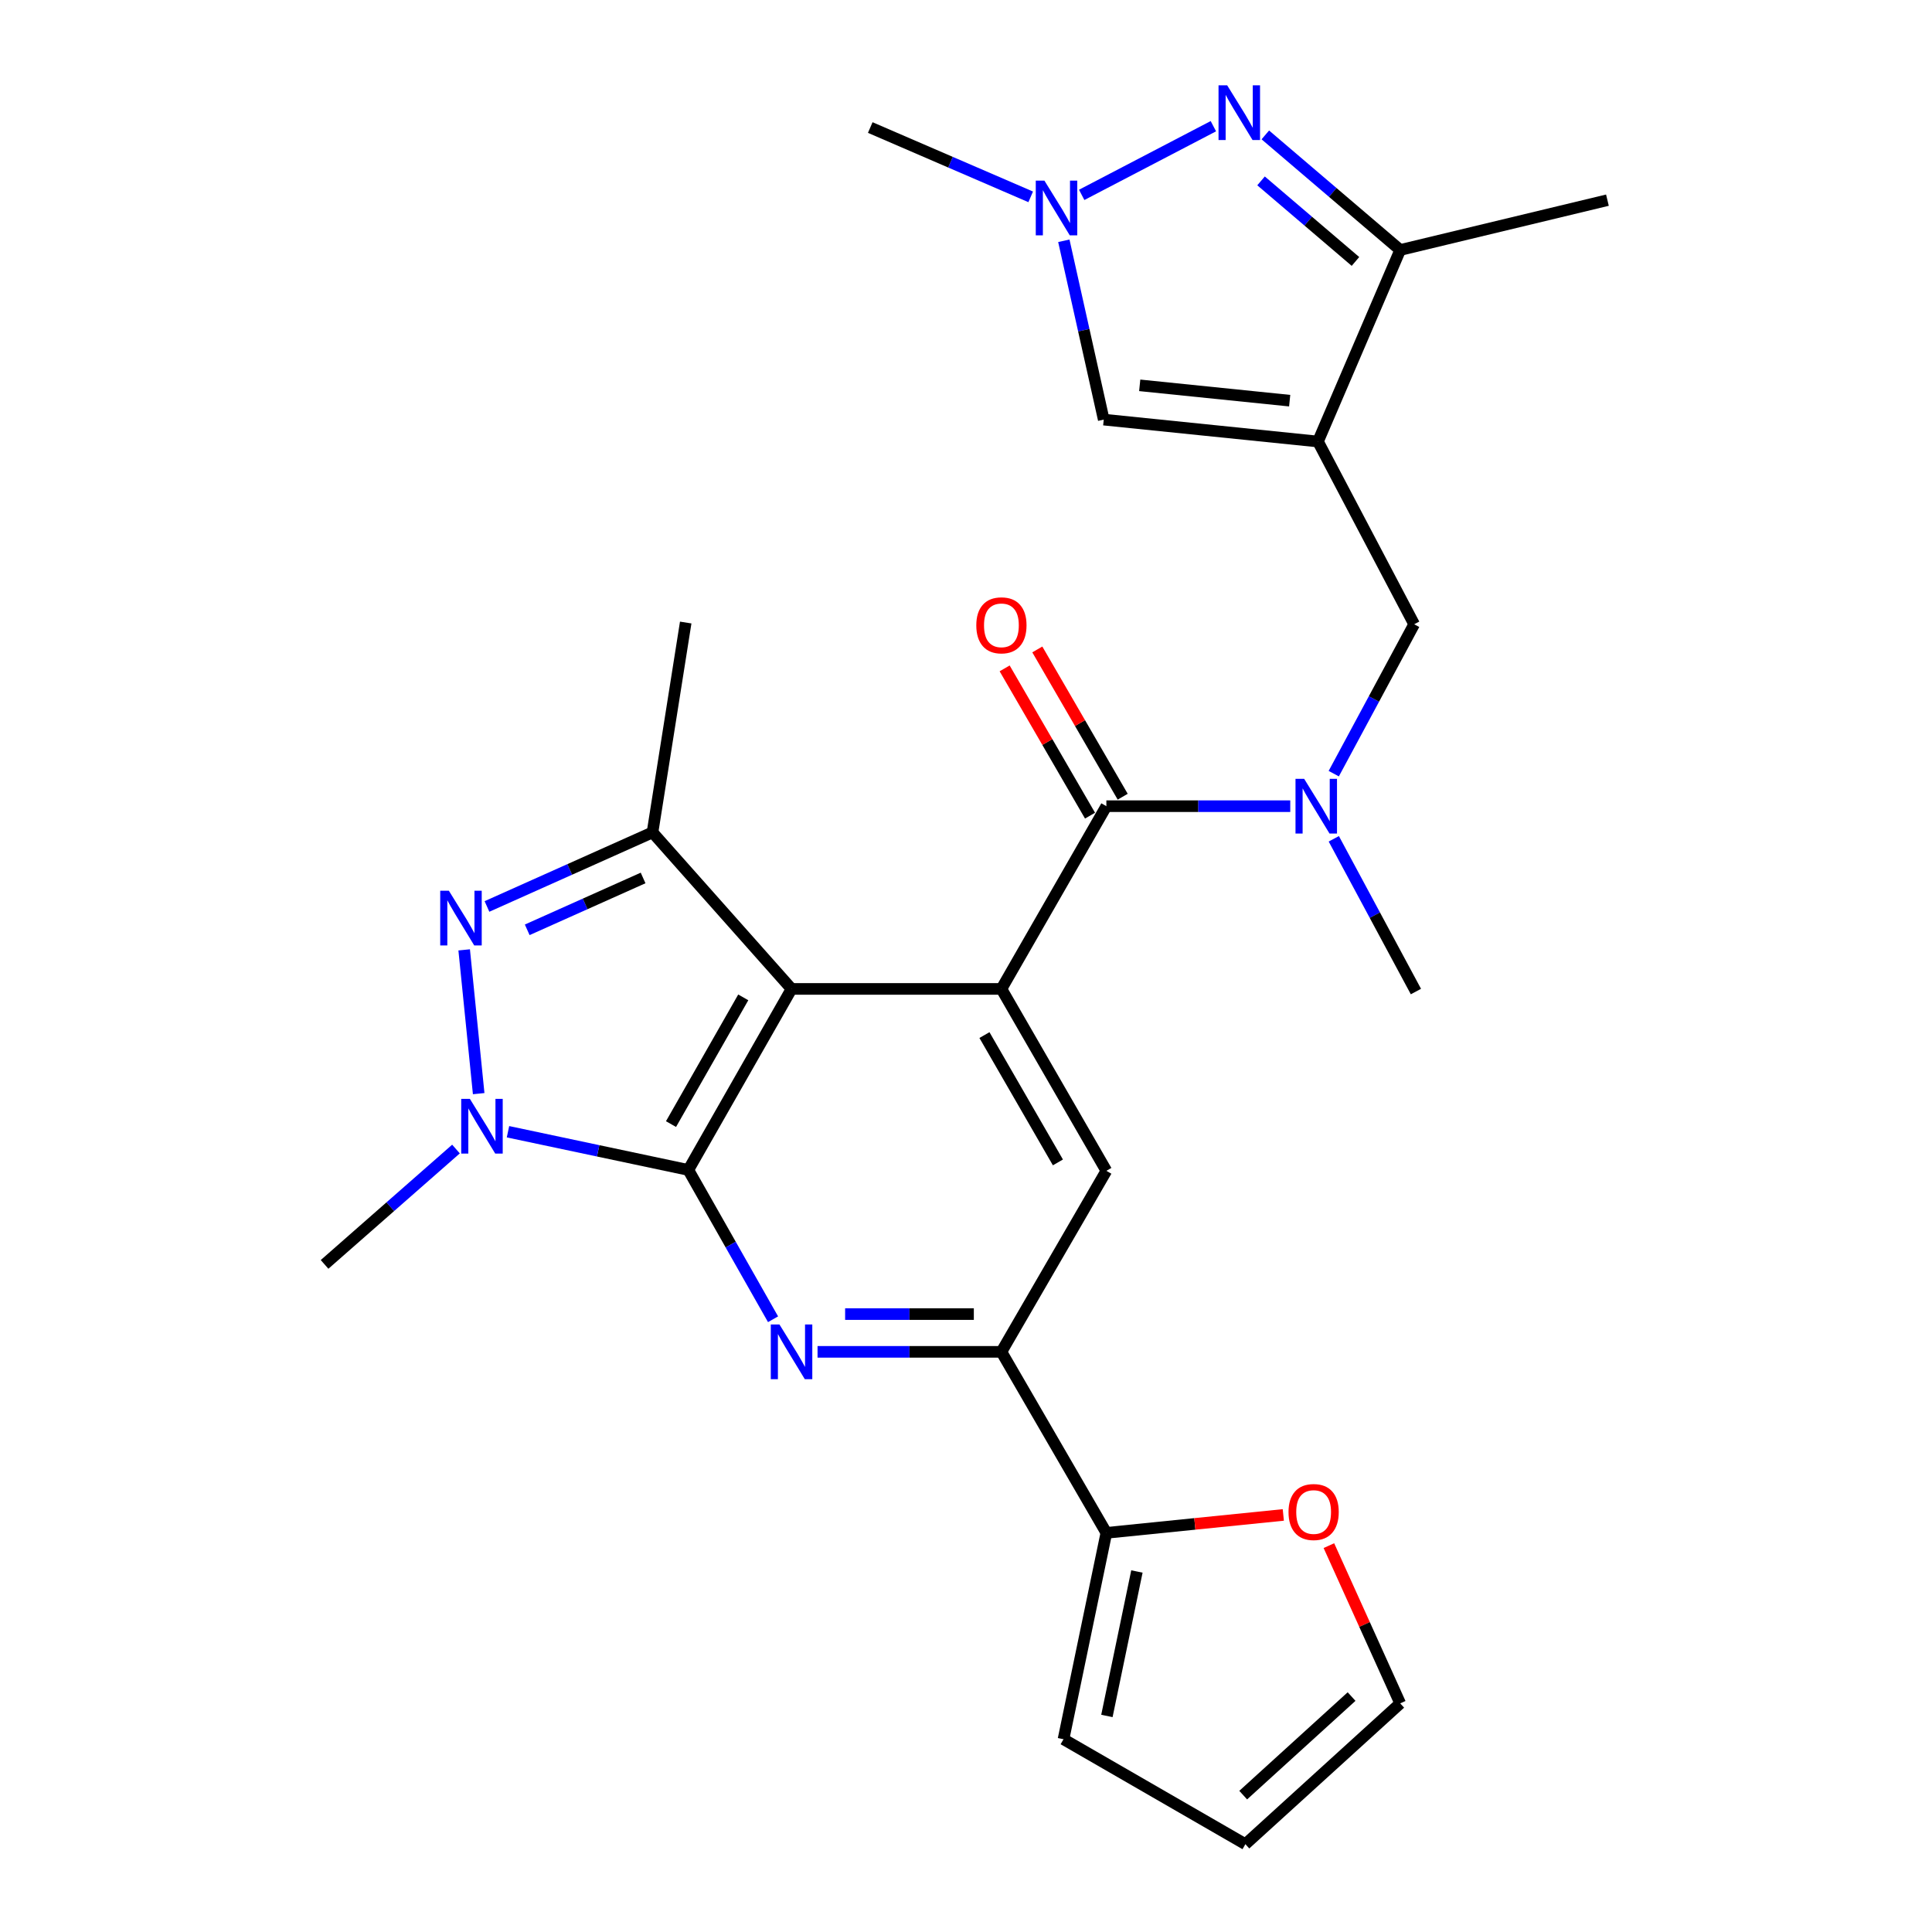 <?xml version='1.0' encoding='iso-8859-1'?>
<svg version='1.1' baseProfile='full'
              xmlns='http://www.w3.org/2000/svg'
                      xmlns:rdkit='http://www.rdkit.org/xml'
                      xmlns:xlink='http://www.w3.org/1999/xlink'
                  xml:space='preserve'
width='1000px' height='1000px' viewBox='0 0 1000 1000'>
<!-- END OF HEADER -->
<rect style='opacity:1.0;fill:#FFFFFF;stroke:none' width='1000' height='1000' x='0' y='0'> </rect>
<path class='bond-0' d='M 356.28,605.56 L 409.703,511.864' style='fill:none;fill-rule:evenodd;stroke:#000000;stroke-width:6px;stroke-linecap:butt;stroke-linejoin:miter;stroke-opacity:1' />
<path class='bond-0' d='M 347.314,581.825 L 384.71,516.238' style='fill:none;fill-rule:evenodd;stroke:#000000;stroke-width:6px;stroke-linecap:butt;stroke-linejoin:miter;stroke-opacity:1' />
<path class='bond-1' d='M 356.28,605.56 L 309.608,595.673' style='fill:none;fill-rule:evenodd;stroke:#000000;stroke-width:6px;stroke-linecap:butt;stroke-linejoin:miter;stroke-opacity:1' />
<path class='bond-1' d='M 309.608,595.673 L 262.936,585.785' style='fill:none;fill-rule:evenodd;stroke:#0000FF;stroke-width:6px;stroke-linecap:butt;stroke-linejoin:miter;stroke-opacity:1' />
<path class='bond-5' d='M 356.28,605.56 L 378.206,644.203' style='fill:none;fill-rule:evenodd;stroke:#000000;stroke-width:6px;stroke-linecap:butt;stroke-linejoin:miter;stroke-opacity:1' />
<path class='bond-5' d='M 378.206,644.203 L 400.132,682.846' style='fill:none;fill-rule:evenodd;stroke:#0000FF;stroke-width:6px;stroke-linecap:butt;stroke-linejoin:miter;stroke-opacity:1' />
<path class='bond-2' d='M 409.703,511.864 L 518.329,511.864' style='fill:none;fill-rule:evenodd;stroke:#000000;stroke-width:6px;stroke-linecap:butt;stroke-linejoin:miter;stroke-opacity:1' />
<path class='bond-6' d='M 409.703,511.864 L 337.734,430.84' style='fill:none;fill-rule:evenodd;stroke:#000000;stroke-width:6px;stroke-linecap:butt;stroke-linejoin:miter;stroke-opacity:1' />
<path class='bond-3' d='M 247.765,566.065 L 240.257,491.65' style='fill:none;fill-rule:evenodd;stroke:#0000FF;stroke-width:6px;stroke-linecap:butt;stroke-linejoin:miter;stroke-opacity:1' />
<path class='bond-22' d='M 236.017,594.74 L 202.007,624.598' style='fill:none;fill-rule:evenodd;stroke:#0000FF;stroke-width:6px;stroke-linecap:butt;stroke-linejoin:miter;stroke-opacity:1' />
<path class='bond-22' d='M 202.007,624.598 L 167.997,654.455' style='fill:none;fill-rule:evenodd;stroke:#000000;stroke-width:6px;stroke-linecap:butt;stroke-linejoin:miter;stroke-opacity:1' />
<path class='bond-7' d='M 518.329,511.864 L 572.653,417.278' style='fill:none;fill-rule:evenodd;stroke:#000000;stroke-width:6px;stroke-linecap:butt;stroke-linejoin:miter;stroke-opacity:1' />
<path class='bond-28' d='M 518.329,511.864 L 572.653,606.016' style='fill:none;fill-rule:evenodd;stroke:#000000;stroke-width:6px;stroke-linecap:butt;stroke-linejoin:miter;stroke-opacity:1' />
<path class='bond-28' d='M 509.548,535.755 L 547.575,601.661' style='fill:none;fill-rule:evenodd;stroke:#000000;stroke-width:6px;stroke-linecap:butt;stroke-linejoin:miter;stroke-opacity:1' />
<path class='bond-27' d='M 252.053,469.185 L 294.893,450.012' style='fill:none;fill-rule:evenodd;stroke:#0000FF;stroke-width:6px;stroke-linecap:butt;stroke-linejoin:miter;stroke-opacity:1' />
<path class='bond-27' d='M 294.893,450.012 L 337.734,430.84' style='fill:none;fill-rule:evenodd;stroke:#000000;stroke-width:6px;stroke-linecap:butt;stroke-linejoin:miter;stroke-opacity:1' />
<path class='bond-27' d='M 272.889,481.273 L 302.877,467.852' style='fill:none;fill-rule:evenodd;stroke:#0000FF;stroke-width:6px;stroke-linecap:butt;stroke-linejoin:miter;stroke-opacity:1' />
<path class='bond-27' d='M 302.877,467.852 L 332.866,454.431' style='fill:none;fill-rule:evenodd;stroke:#000000;stroke-width:6px;stroke-linecap:butt;stroke-linejoin:miter;stroke-opacity:1' />
<path class='bond-4' d='M 682.18,228.528 L 731.965,323.115' style='fill:none;fill-rule:evenodd;stroke:#000000;stroke-width:6px;stroke-linecap:butt;stroke-linejoin:miter;stroke-opacity:1' />
<path class='bond-11' d='M 682.18,228.528 L 724.745,129.392' style='fill:none;fill-rule:evenodd;stroke:#000000;stroke-width:6px;stroke-linecap:butt;stroke-linejoin:miter;stroke-opacity:1' />
<path class='bond-12' d='M 682.18,228.528 L 571.295,217.192' style='fill:none;fill-rule:evenodd;stroke:#000000;stroke-width:6px;stroke-linecap:butt;stroke-linejoin:miter;stroke-opacity:1' />
<path class='bond-12' d='M 667.535,207.384 L 589.916,199.449' style='fill:none;fill-rule:evenodd;stroke:#000000;stroke-width:6px;stroke-linecap:butt;stroke-linejoin:miter;stroke-opacity:1' />
<path class='bond-10' d='M 423.158,699.712 L 470.743,699.712' style='fill:none;fill-rule:evenodd;stroke:#0000FF;stroke-width:6px;stroke-linecap:butt;stroke-linejoin:miter;stroke-opacity:1' />
<path class='bond-10' d='M 470.743,699.712 L 518.329,699.712' style='fill:none;fill-rule:evenodd;stroke:#000000;stroke-width:6px;stroke-linecap:butt;stroke-linejoin:miter;stroke-opacity:1' />
<path class='bond-10' d='M 437.434,680.168 L 470.743,680.168' style='fill:none;fill-rule:evenodd;stroke:#0000FF;stroke-width:6px;stroke-linecap:butt;stroke-linejoin:miter;stroke-opacity:1' />
<path class='bond-10' d='M 470.743,680.168 L 504.053,680.168' style='fill:none;fill-rule:evenodd;stroke:#000000;stroke-width:6px;stroke-linecap:butt;stroke-linejoin:miter;stroke-opacity:1' />
<path class='bond-23' d='M 337.734,430.84 L 354.923,322.224' style='fill:none;fill-rule:evenodd;stroke:#000000;stroke-width:6px;stroke-linecap:butt;stroke-linejoin:miter;stroke-opacity:1' />
<path class='bond-14' d='M 572.653,417.278 L 620.243,417.278' style='fill:none;fill-rule:evenodd;stroke:#000000;stroke-width:6px;stroke-linecap:butt;stroke-linejoin:miter;stroke-opacity:1' />
<path class='bond-14' d='M 620.243,417.278 L 667.834,417.278' style='fill:none;fill-rule:evenodd;stroke:#0000FF;stroke-width:6px;stroke-linecap:butt;stroke-linejoin:miter;stroke-opacity:1' />
<path class='bond-18' d='M 581.107,412.376 L 559.009,374.262' style='fill:none;fill-rule:evenodd;stroke:#000000;stroke-width:6px;stroke-linecap:butt;stroke-linejoin:miter;stroke-opacity:1' />
<path class='bond-18' d='M 559.009,374.262 L 536.911,336.148' style='fill:none;fill-rule:evenodd;stroke:#FF0000;stroke-width:6px;stroke-linecap:butt;stroke-linejoin:miter;stroke-opacity:1' />
<path class='bond-18' d='M 564.199,422.179 L 542.1,384.065' style='fill:none;fill-rule:evenodd;stroke:#000000;stroke-width:6px;stroke-linecap:butt;stroke-linejoin:miter;stroke-opacity:1' />
<path class='bond-18' d='M 542.1,384.065 L 520.002,345.951' style='fill:none;fill-rule:evenodd;stroke:#FF0000;stroke-width:6px;stroke-linecap:butt;stroke-linejoin:miter;stroke-opacity:1' />
<path class='bond-8' d='M 654.928,69.824 L 689.836,99.608' style='fill:none;fill-rule:evenodd;stroke:#0000FF;stroke-width:6px;stroke-linecap:butt;stroke-linejoin:miter;stroke-opacity:1' />
<path class='bond-8' d='M 689.836,99.608 L 724.745,129.392' style='fill:none;fill-rule:evenodd;stroke:#000000;stroke-width:6px;stroke-linecap:butt;stroke-linejoin:miter;stroke-opacity:1' />
<path class='bond-8' d='M 652.715,93.627 L 677.15,114.476' style='fill:none;fill-rule:evenodd;stroke:#0000FF;stroke-width:6px;stroke-linecap:butt;stroke-linejoin:miter;stroke-opacity:1' />
<path class='bond-8' d='M 677.15,114.476 L 701.586,135.325' style='fill:none;fill-rule:evenodd;stroke:#000000;stroke-width:6px;stroke-linecap:butt;stroke-linejoin:miter;stroke-opacity:1' />
<path class='bond-30' d='M 628.044,65.318 L 559.883,100.869' style='fill:none;fill-rule:evenodd;stroke:#0000FF;stroke-width:6px;stroke-linecap:butt;stroke-linejoin:miter;stroke-opacity:1' />
<path class='bond-9' d='M 550.639,124.63 L 560.967,170.911' style='fill:none;fill-rule:evenodd;stroke:#0000FF;stroke-width:6px;stroke-linecap:butt;stroke-linejoin:miter;stroke-opacity:1' />
<path class='bond-9' d='M 560.967,170.911 L 571.295,217.192' style='fill:none;fill-rule:evenodd;stroke:#000000;stroke-width:6px;stroke-linecap:butt;stroke-linejoin:miter;stroke-opacity:1' />
<path class='bond-24' d='M 533.488,101.89 L 491.965,83.951' style='fill:none;fill-rule:evenodd;stroke:#0000FF;stroke-width:6px;stroke-linecap:butt;stroke-linejoin:miter;stroke-opacity:1' />
<path class='bond-24' d='M 491.965,83.951 L 450.443,66.012' style='fill:none;fill-rule:evenodd;stroke:#000000;stroke-width:6px;stroke-linecap:butt;stroke-linejoin:miter;stroke-opacity:1' />
<path class='bond-13' d='M 518.329,699.712 L 572.653,606.016' style='fill:none;fill-rule:evenodd;stroke:#000000;stroke-width:6px;stroke-linecap:butt;stroke-linejoin:miter;stroke-opacity:1' />
<path class='bond-16' d='M 518.329,699.712 L 572.653,793.409' style='fill:none;fill-rule:evenodd;stroke:#000000;stroke-width:6px;stroke-linecap:butt;stroke-linejoin:miter;stroke-opacity:1' />
<path class='bond-26' d='M 724.745,129.392 L 832.003,103.604' style='fill:none;fill-rule:evenodd;stroke:#000000;stroke-width:6px;stroke-linecap:butt;stroke-linejoin:miter;stroke-opacity:1' />
<path class='bond-15' d='M 690.349,400.444 L 711.157,361.78' style='fill:none;fill-rule:evenodd;stroke:#0000FF;stroke-width:6px;stroke-linecap:butt;stroke-linejoin:miter;stroke-opacity:1' />
<path class='bond-15' d='M 711.157,361.78 L 731.965,323.115' style='fill:none;fill-rule:evenodd;stroke:#000000;stroke-width:6px;stroke-linecap:butt;stroke-linejoin:miter;stroke-opacity:1' />
<path class='bond-25' d='M 690.368,434.161 L 711.623,473.691' style='fill:none;fill-rule:evenodd;stroke:#0000FF;stroke-width:6px;stroke-linecap:butt;stroke-linejoin:miter;stroke-opacity:1' />
<path class='bond-25' d='M 711.623,473.691 L 732.878,513.222' style='fill:none;fill-rule:evenodd;stroke:#000000;stroke-width:6px;stroke-linecap:butt;stroke-linejoin:miter;stroke-opacity:1' />
<path class='bond-17' d='M 572.653,793.409 L 618.445,788.769' style='fill:none;fill-rule:evenodd;stroke:#000000;stroke-width:6px;stroke-linecap:butt;stroke-linejoin:miter;stroke-opacity:1' />
<path class='bond-17' d='M 618.445,788.769 L 664.237,784.13' style='fill:none;fill-rule:evenodd;stroke:#FF0000;stroke-width:6px;stroke-linecap:butt;stroke-linejoin:miter;stroke-opacity:1' />
<path class='bond-19' d='M 572.653,793.409 L 550.469,900.221' style='fill:none;fill-rule:evenodd;stroke:#000000;stroke-width:6px;stroke-linecap:butt;stroke-linejoin:miter;stroke-opacity:1' />
<path class='bond-19' d='M 588.462,813.405 L 572.933,888.174' style='fill:none;fill-rule:evenodd;stroke:#000000;stroke-width:6px;stroke-linecap:butt;stroke-linejoin:miter;stroke-opacity:1' />
<path class='bond-20' d='M 687.835,800.019 L 706.29,840.842' style='fill:none;fill-rule:evenodd;stroke:#FF0000;stroke-width:6px;stroke-linecap:butt;stroke-linejoin:miter;stroke-opacity:1' />
<path class='bond-20' d='M 706.29,840.842 L 724.745,881.665' style='fill:none;fill-rule:evenodd;stroke:#000000;stroke-width:6px;stroke-linecap:butt;stroke-linejoin:miter;stroke-opacity:1' />
<path class='bond-21' d='M 550.469,900.221 L 644.611,954.545' style='fill:none;fill-rule:evenodd;stroke:#000000;stroke-width:6px;stroke-linecap:butt;stroke-linejoin:miter;stroke-opacity:1' />
<path class='bond-29' d='M 724.745,881.665 L 644.611,954.545' style='fill:none;fill-rule:evenodd;stroke:#000000;stroke-width:6px;stroke-linecap:butt;stroke-linejoin:miter;stroke-opacity:1' />
<path class='bond-29' d='M 699.574,878.138 L 643.48,929.154' style='fill:none;fill-rule:evenodd;stroke:#000000;stroke-width:6px;stroke-linecap:butt;stroke-linejoin:miter;stroke-opacity:1' />
<path  class='atom-2' d='M 243.207 568.772
L 252.487 583.772
Q 253.407 585.252, 254.887 587.932
Q 256.367 590.612, 256.447 590.772
L 256.447 568.772
L 260.207 568.772
L 260.207 597.092
L 256.327 597.092
L 246.367 580.692
Q 245.207 578.772, 243.967 576.572
Q 242.767 574.372, 242.407 573.692
L 242.407 597.092
L 238.727 597.092
L 238.727 568.772
L 243.207 568.772
' fill='#0000FF'/>
<path  class='atom-4' d='M 232.338 461.047
L 241.618 476.047
Q 242.538 477.527, 244.018 480.207
Q 245.498 482.887, 245.578 483.047
L 245.578 461.047
L 249.338 461.047
L 249.338 489.367
L 245.458 489.367
L 235.498 472.967
Q 234.338 471.047, 233.098 468.847
Q 231.898 466.647, 231.538 465.967
L 231.538 489.367
L 227.858 489.367
L 227.858 461.047
L 232.338 461.047
' fill='#0000FF'/>
<path  class='atom-6' d='M 403.443 685.552
L 412.723 700.552
Q 413.643 702.032, 415.123 704.712
Q 416.603 707.392, 416.683 707.552
L 416.683 685.552
L 420.443 685.552
L 420.443 713.872
L 416.563 713.872
L 406.603 697.472
Q 405.443 695.552, 404.203 693.352
Q 403.003 691.152, 402.643 690.472
L 402.643 713.872
L 398.963 713.872
L 398.963 685.552
L 403.443 685.552
' fill='#0000FF'/>
<path  class='atom-9' d='M 635.191 44.165
L 644.471 59.165
Q 645.391 60.645, 646.871 63.325
Q 648.351 66.005, 648.431 66.165
L 648.431 44.165
L 652.191 44.165
L 652.191 72.485
L 648.311 72.485
L 638.351 56.085
Q 637.191 54.165, 635.951 51.965
Q 634.751 49.765, 634.391 49.085
L 634.391 72.485
L 630.711 72.485
L 630.711 44.165
L 635.191 44.165
' fill='#0000FF'/>
<path  class='atom-10' d='M 540.593 93.505
L 549.873 108.505
Q 550.793 109.985, 552.273 112.665
Q 553.753 115.345, 553.833 115.505
L 553.833 93.505
L 557.593 93.505
L 557.593 121.825
L 553.713 121.825
L 543.753 105.425
Q 542.593 103.505, 541.353 101.305
Q 540.153 99.105, 539.793 98.425
L 539.793 121.825
L 536.113 121.825
L 536.113 93.505
L 540.593 93.505
' fill='#0000FF'/>
<path  class='atom-15' d='M 675.03 403.118
L 684.31 418.118
Q 685.23 419.598, 686.71 422.278
Q 688.19 424.958, 688.27 425.118
L 688.27 403.118
L 692.03 403.118
L 692.03 431.438
L 688.15 431.438
L 678.19 415.038
Q 677.03 413.118, 675.79 410.918
Q 674.59 408.718, 674.23 408.038
L 674.23 431.438
L 670.55 431.438
L 670.55 403.118
L 675.03 403.118
' fill='#0000FF'/>
<path  class='atom-18' d='M 666.933 782.619
Q 666.933 775.819, 670.293 772.019
Q 673.653 768.219, 679.933 768.219
Q 686.213 768.219, 689.573 772.019
Q 692.933 775.819, 692.933 782.619
Q 692.933 789.499, 689.533 793.419
Q 686.133 797.299, 679.933 797.299
Q 673.693 797.299, 670.293 793.419
Q 666.933 789.539, 666.933 782.619
M 679.933 794.099
Q 684.253 794.099, 686.573 791.219
Q 688.933 788.299, 688.933 782.619
Q 688.933 777.059, 686.573 774.259
Q 684.253 771.419, 679.933 771.419
Q 675.613 771.419, 673.253 774.219
Q 670.933 777.019, 670.933 782.619
Q 670.933 788.339, 673.253 791.219
Q 675.613 794.099, 679.933 794.099
' fill='#FF0000'/>
<path  class='atom-19' d='M 505.329 323.662
Q 505.329 316.862, 508.689 313.062
Q 512.049 309.262, 518.329 309.262
Q 524.609 309.262, 527.969 313.062
Q 531.329 316.862, 531.329 323.662
Q 531.329 330.542, 527.929 334.462
Q 524.529 338.342, 518.329 338.342
Q 512.089 338.342, 508.689 334.462
Q 505.329 330.582, 505.329 323.662
M 518.329 335.142
Q 522.649 335.142, 524.969 332.262
Q 527.329 329.342, 527.329 323.662
Q 527.329 318.102, 524.969 315.302
Q 522.649 312.462, 518.329 312.462
Q 514.009 312.462, 511.649 315.262
Q 509.329 318.062, 509.329 323.662
Q 509.329 329.382, 511.649 332.262
Q 514.009 335.142, 518.329 335.142
' fill='#FF0000'/>
</svg>
